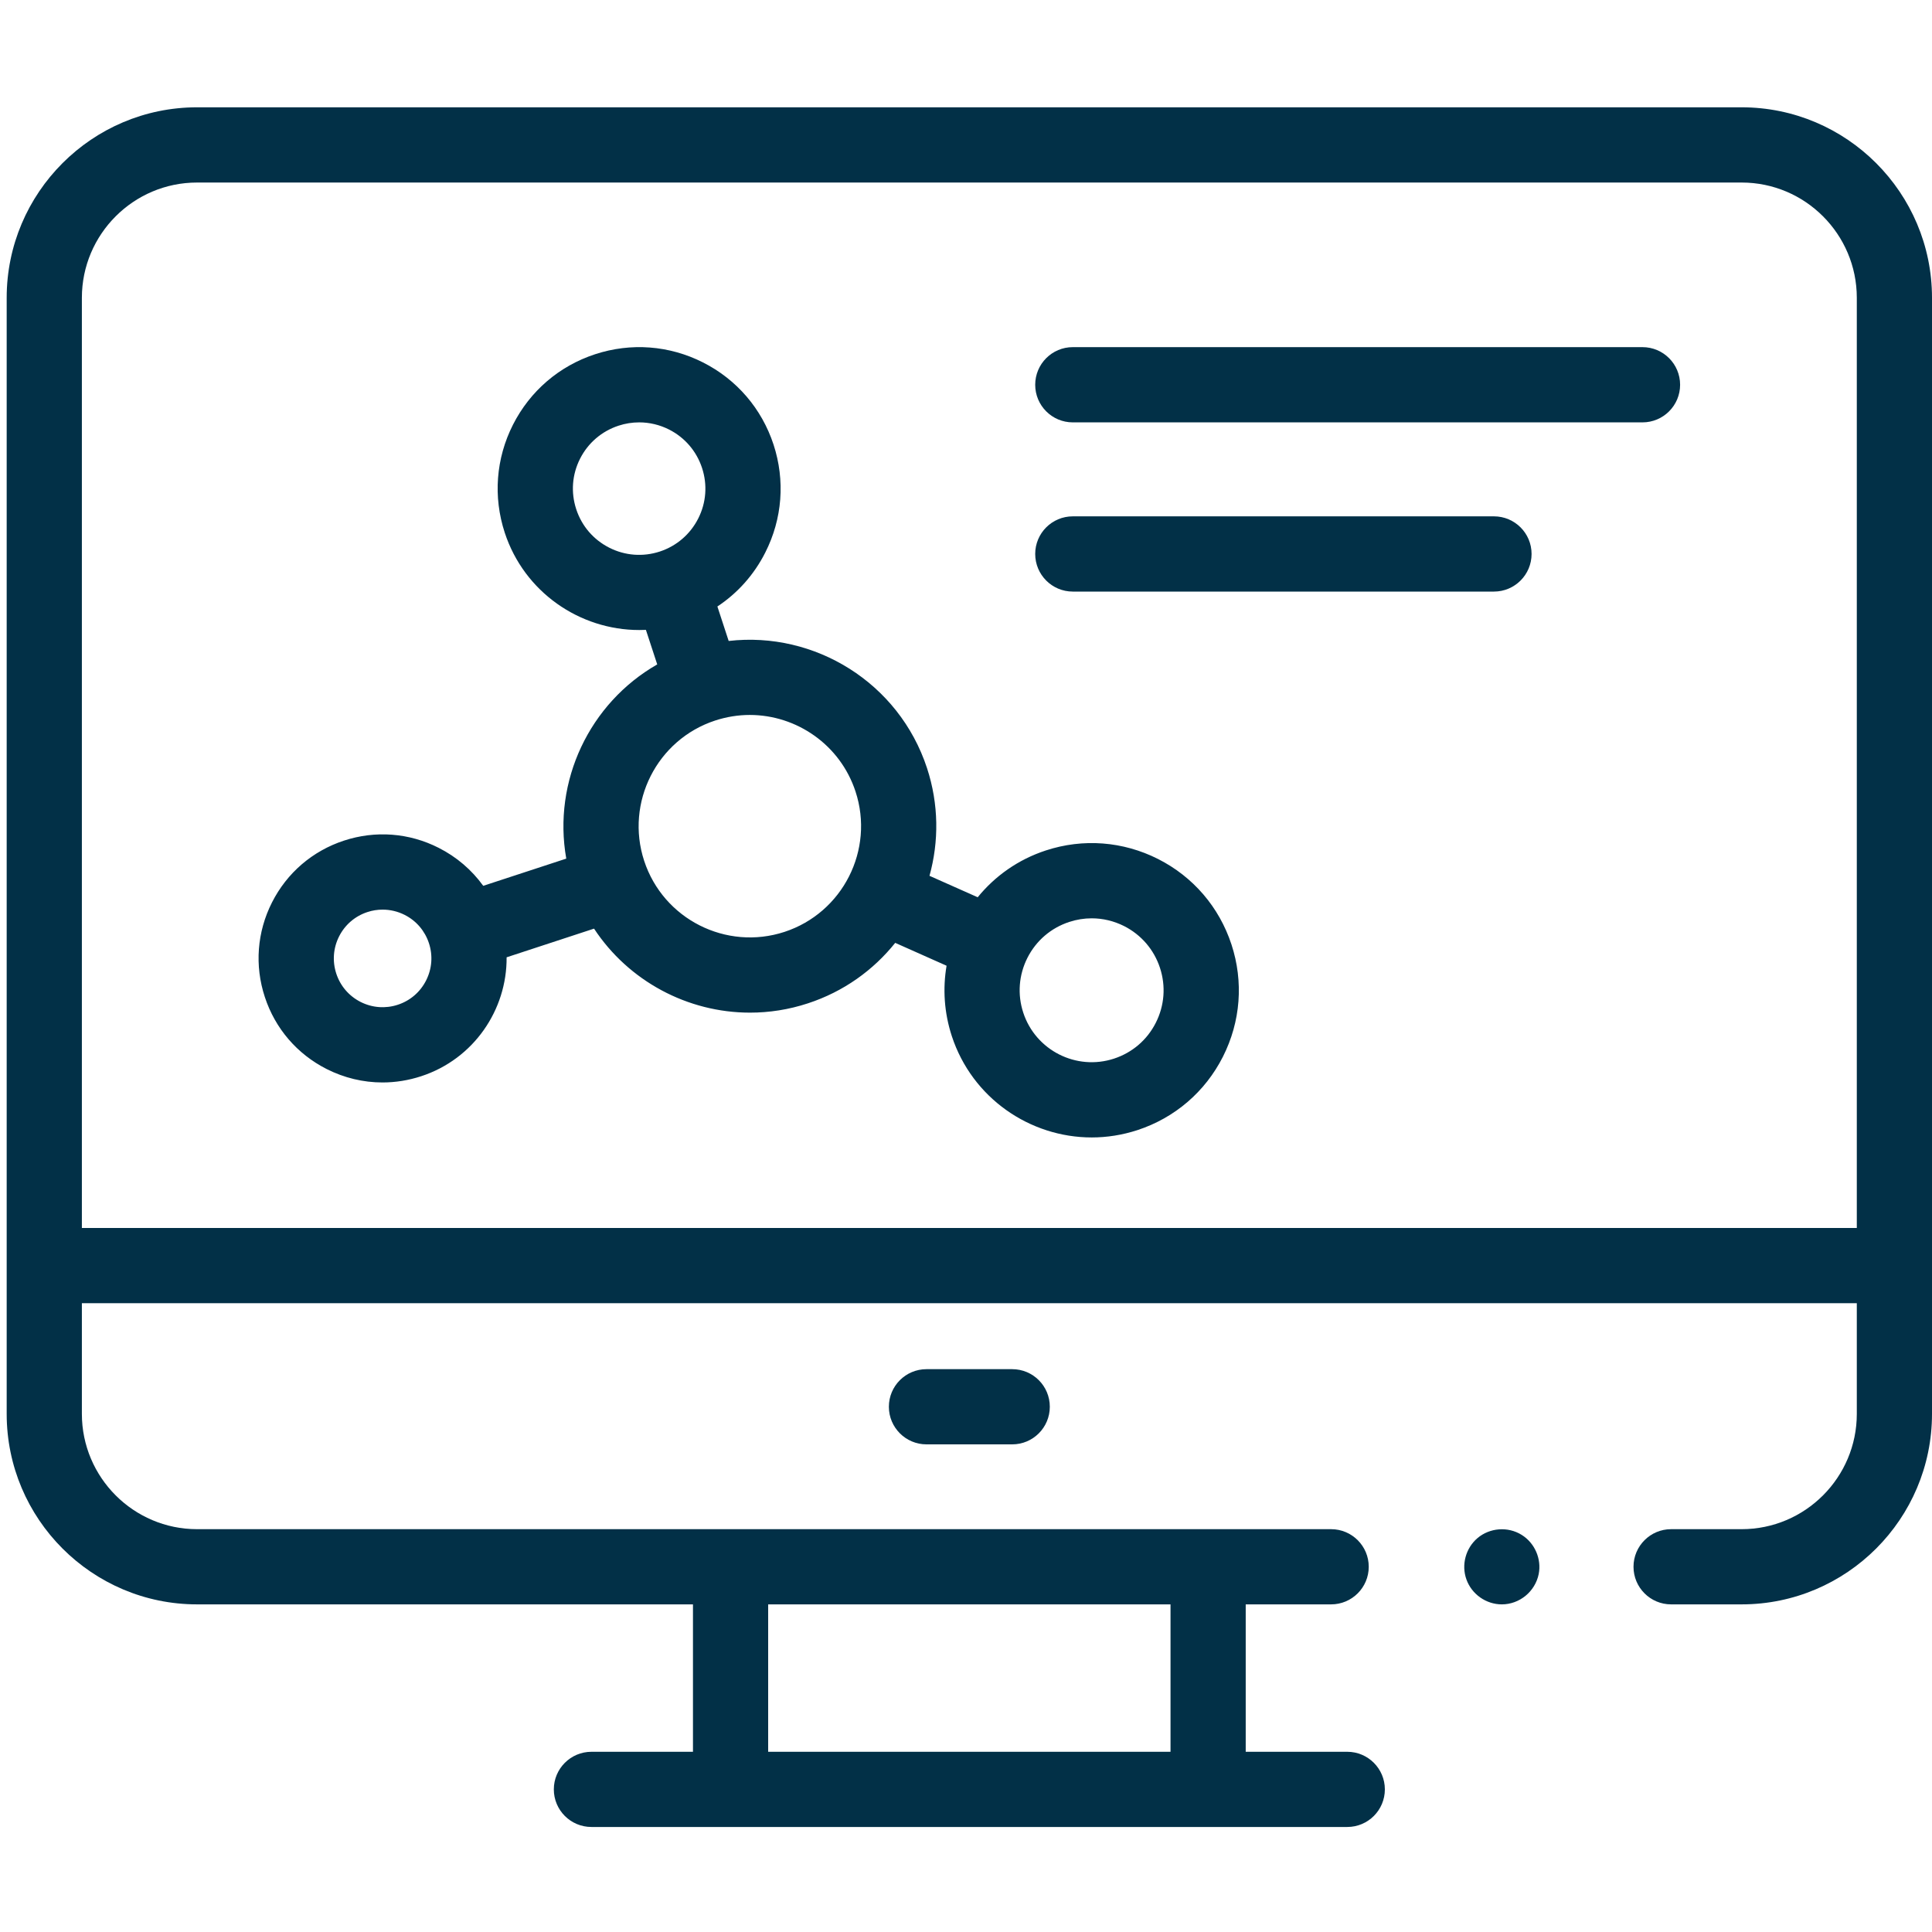 <svg width="50" height="50" viewBox="0 0 50 50" fill="none" xmlns="http://www.w3.org/2000/svg">
<path d="M26.196 37.38H23.977C23.44 37.38 23.004 36.944 23.004 36.407C23.004 35.869 23.44 35.434 23.977 35.434H26.196C26.734 35.434 27.169 35.869 27.169 36.407C27.169 36.944 26.734 37.38 26.196 37.38Z" fill="#023047"/>
<path d="M38.867 41.521C38.46 41.521 38.088 41.259 37.951 40.876C37.815 40.498 37.932 40.066 38.237 39.806C38.556 39.536 39.025 39.501 39.38 39.722C39.72 39.933 39.9 40.346 39.821 40.738C39.73 41.188 39.326 41.521 38.867 41.521Z" fill="#023047"/>
<path d="M42.507 10.931H27.764C27.226 10.931 26.791 10.495 26.791 9.958C26.791 9.42 27.226 8.984 27.764 8.984H42.507C43.045 8.984 43.481 9.42 43.481 9.958C43.481 10.495 43.045 10.931 42.507 10.931Z" fill="#023047"/>
<path d="M38.663 15.31H27.764C27.226 15.31 26.791 14.874 26.791 14.336C26.791 13.799 27.226 13.363 27.764 13.363H38.663C39.201 13.363 39.637 13.799 39.637 14.336C39.637 14.874 39.201 15.31 38.663 15.31Z" fill="#023047"/>
<path d="M29.971 22.231C29.063 21.772 28.031 21.693 27.065 22.01C26.347 22.245 25.747 22.675 25.303 23.221L24.055 22.666C24.301 21.78 24.298 20.816 23.991 19.878C23.265 17.667 21.085 16.332 18.858 16.588L18.566 15.696C19.089 15.35 19.516 14.873 19.806 14.298C20.248 13.426 20.323 12.434 20.019 11.505C19.714 10.576 19.066 9.821 18.194 9.38C17.321 8.938 16.329 8.863 15.4 9.168C14.472 9.472 13.717 10.12 13.275 10.993C12.834 11.865 12.759 12.857 13.063 13.786C13.568 15.326 15.004 16.305 16.544 16.305C16.601 16.305 16.658 16.304 16.716 16.301L17.009 17.195C15.257 18.197 14.299 20.215 14.655 22.221L12.506 22.925C12.209 22.514 11.817 22.176 11.351 21.941C10.586 21.553 9.716 21.488 8.902 21.755C8.088 22.022 7.426 22.59 7.039 23.355C6.652 24.119 6.586 24.989 6.854 25.803C7.121 26.618 7.689 27.279 8.453 27.666C8.909 27.897 9.402 28.014 9.899 28.014C10.235 28.014 10.573 27.96 10.902 27.852C12.261 27.407 13.122 26.134 13.111 24.775L15.374 24.033C16.267 25.39 17.795 26.207 19.41 26.207C19.907 26.207 20.412 26.13 20.91 25.966C21.832 25.664 22.602 25.108 23.168 24.401L24.497 24.993C24.396 25.584 24.434 26.207 24.633 26.815C25.159 28.418 26.653 29.437 28.254 29.437C28.646 29.437 29.045 29.375 29.438 29.247C30.404 28.93 31.19 28.255 31.649 27.348C32.108 26.44 32.187 25.408 31.87 24.442C31.552 23.475 30.878 22.69 29.971 22.231ZM11.028 25.373C10.876 25.674 10.616 25.898 10.295 26.003C9.975 26.108 9.633 26.082 9.332 25.93C9.031 25.777 8.808 25.517 8.703 25.197C8.598 24.876 8.624 24.534 8.776 24.233C8.928 23.933 9.188 23.709 9.509 23.604C9.638 23.561 9.771 23.541 9.903 23.541C10.099 23.541 10.293 23.587 10.472 23.677C10.773 23.829 10.996 24.09 11.101 24.41C11.206 24.73 11.18 25.072 11.028 25.373ZM14.913 13.179C14.77 12.744 14.805 12.28 15.012 11.871C15.219 11.463 15.572 11.16 16.007 11.017C16.183 10.959 16.363 10.931 16.543 10.931C16.808 10.931 17.071 10.993 17.315 11.116C17.723 11.323 18.026 11.676 18.169 12.111C18.312 12.546 18.277 13.011 18.07 13.419C17.863 13.827 17.51 14.131 17.075 14.274C16.64 14.416 16.175 14.381 15.767 14.174C15.359 13.967 15.055 13.614 14.913 13.179ZM20.303 24.117C18.794 24.611 17.166 23.787 16.671 22.279C16.177 20.771 17.001 19.141 18.509 18.647C18.806 18.55 19.108 18.503 19.404 18.503C20.615 18.503 21.744 19.274 22.141 20.485C22.636 21.993 21.811 23.622 20.303 24.117ZM29.912 26.469C29.688 26.913 29.304 27.242 28.831 27.397C27.856 27.717 26.802 27.184 26.482 26.208C26.327 25.736 26.366 25.231 26.59 24.788C26.815 24.344 27.199 24.015 27.671 23.86C27.862 23.797 28.058 23.766 28.253 23.766C28.541 23.766 28.827 23.834 29.092 23.967C29.535 24.192 29.865 24.576 30.02 25.048C30.175 25.521 30.137 26.025 29.912 26.469Z" fill="#023047"/>
<path d="M45.073 2.777H5.1C2.383 2.777 0.173 4.989 0.173 7.707V36.591C0.173 39.31 2.383 41.521 5.1 41.521H17.934V45.336H15.307C14.769 45.336 14.333 45.772 14.333 46.309C14.333 46.847 14.769 47.282 15.307 47.282H34.867C35.404 47.282 35.84 46.847 35.84 46.309C35.84 45.772 35.404 45.336 34.867 45.336H32.239V41.521H34.449C34.987 41.521 35.423 41.085 35.423 40.548C35.423 40.011 34.987 39.575 34.449 39.575H5.1C3.457 39.575 2.119 38.236 2.119 36.591V33.727H48.054V36.591C48.054 38.236 46.717 39.575 45.073 39.575H43.248C42.711 39.575 42.275 40.011 42.275 40.548C42.275 41.085 42.711 41.521 43.248 41.521H45.073C47.79 41.521 50 39.31 50 36.591V7.707C50 4.989 47.79 2.777 45.073 2.777ZM30.293 41.521V45.336H19.88V41.521H30.293ZM2.119 31.78V7.707C2.119 6.062 3.457 4.724 5.1 4.724H45.073C46.717 4.724 48.054 6.062 48.054 7.707V31.78H2.119Z" fill="#023047"/>
</svg>
